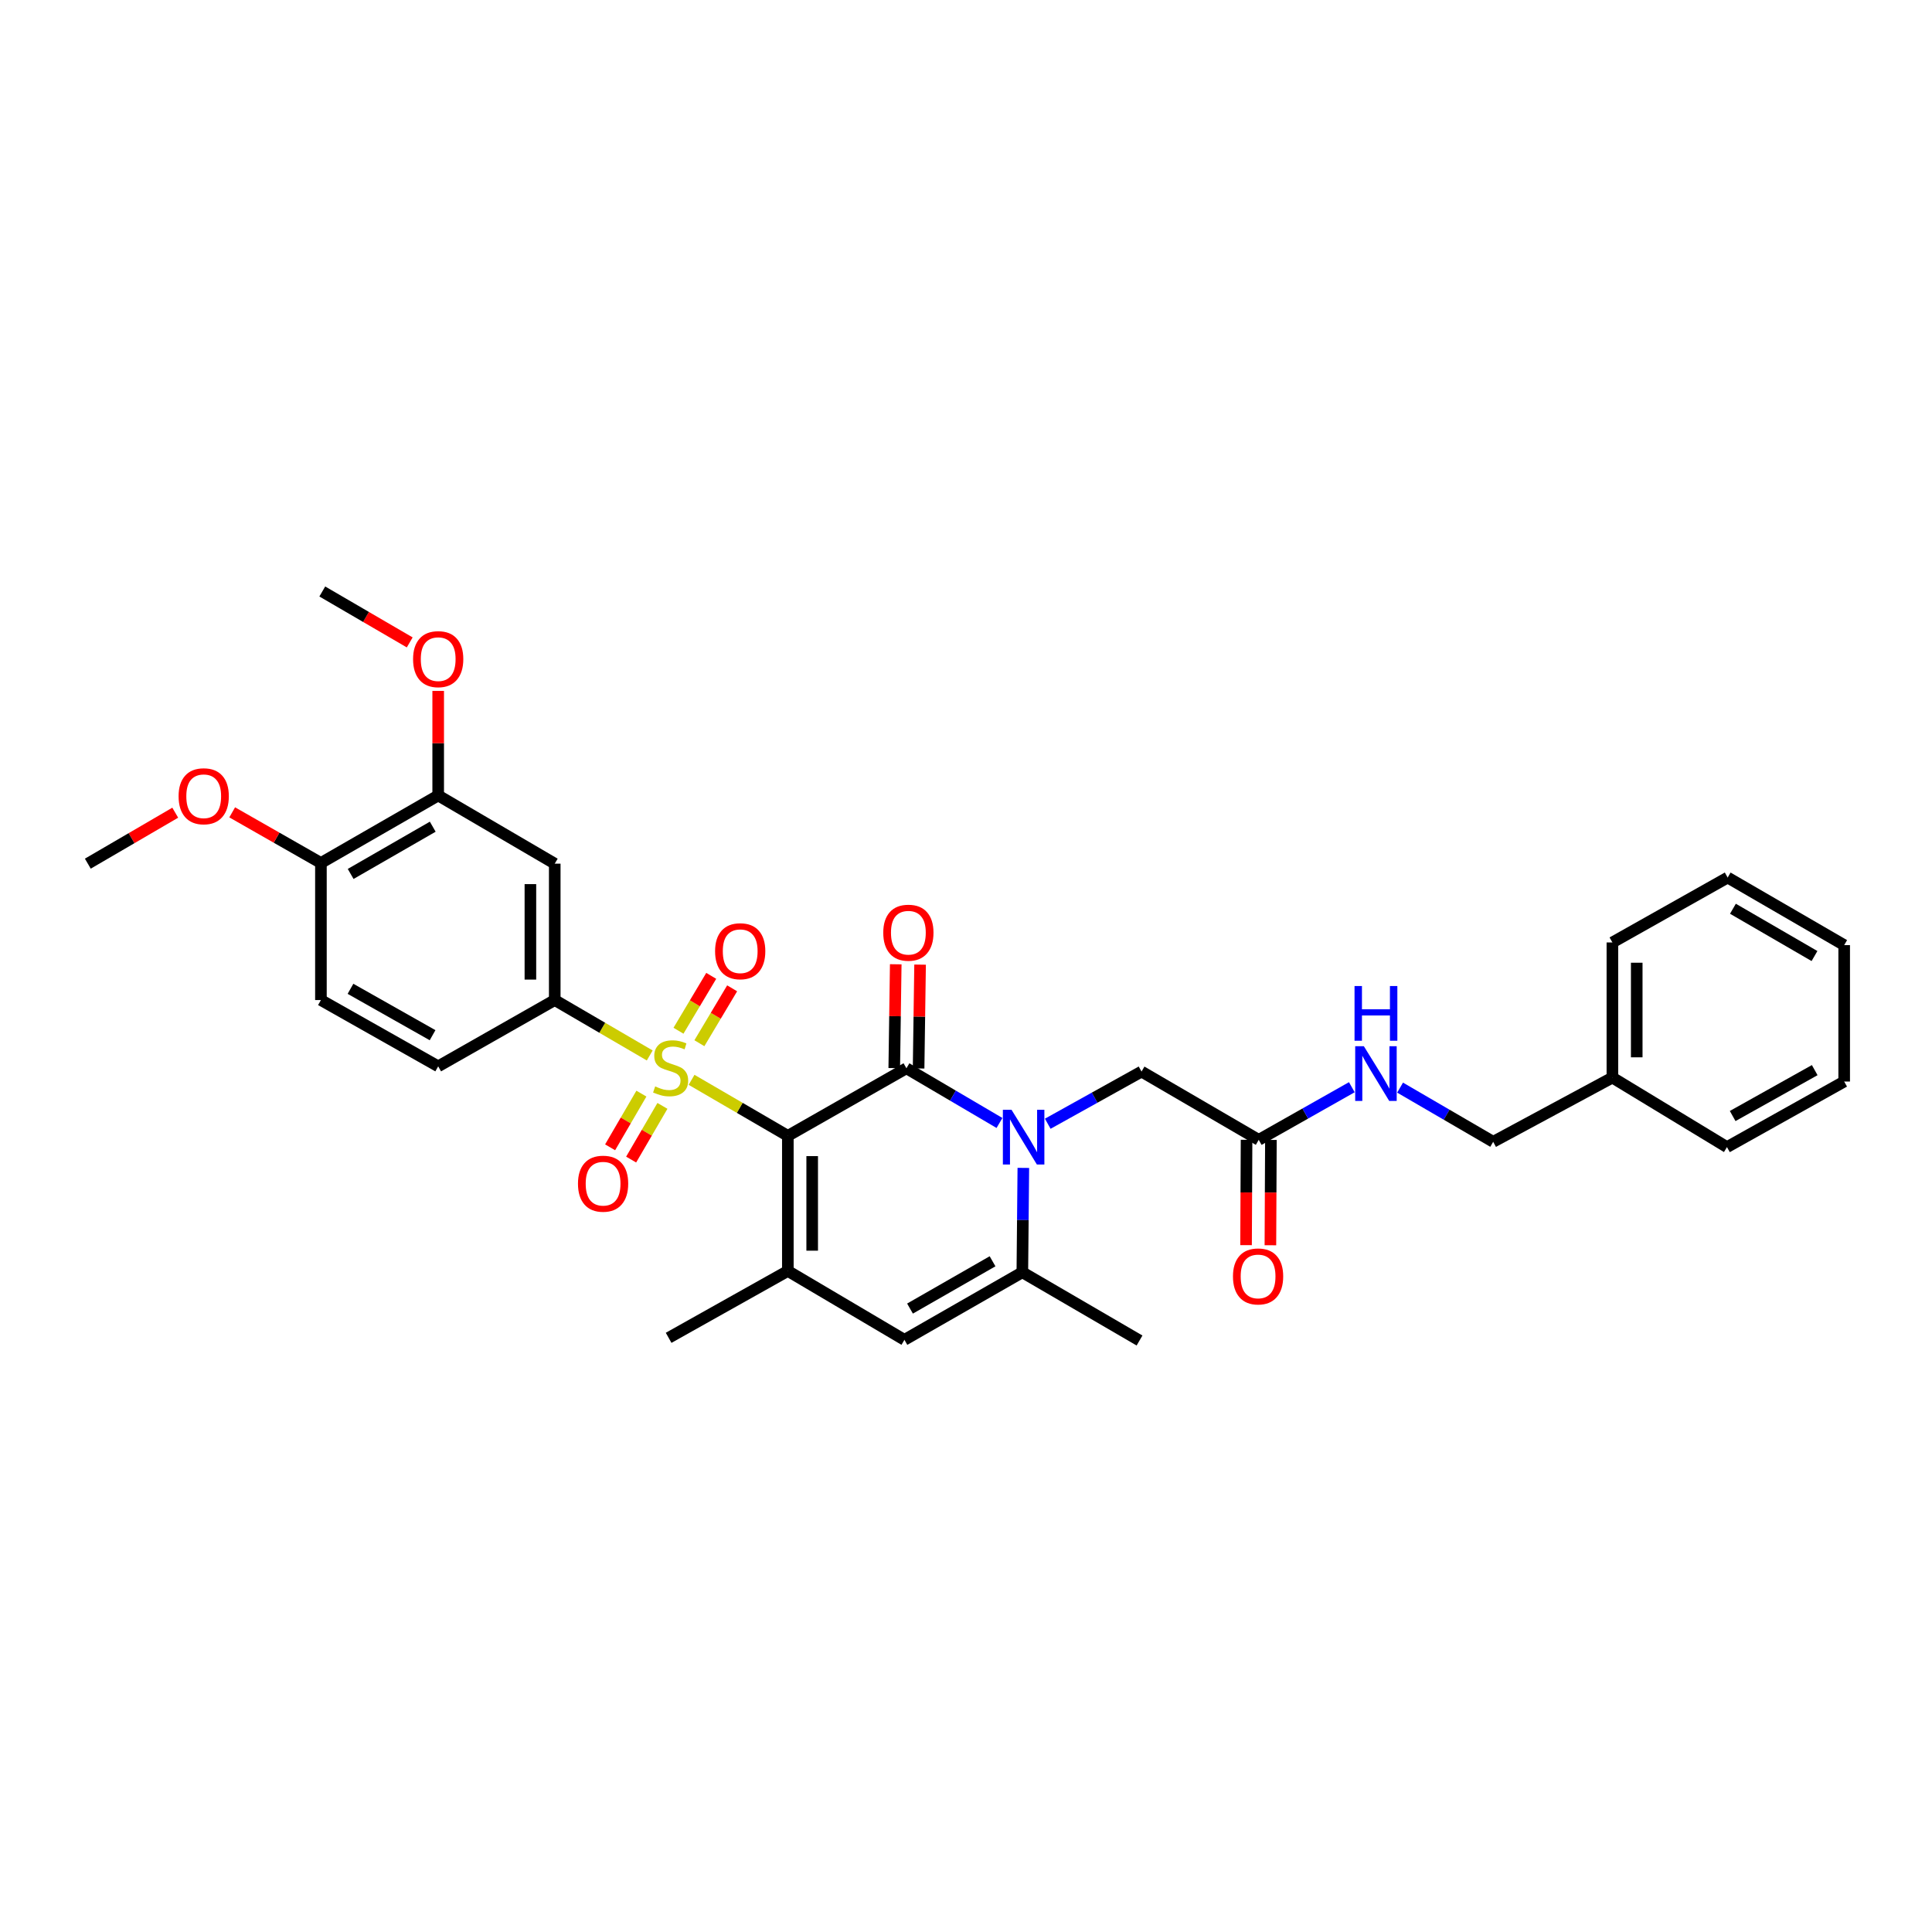 <?xml version='1.0' encoding='iso-8859-1'?>
<svg version='1.1' baseProfile='full'
              xmlns='http://www.w3.org/2000/svg'
                      xmlns:rdkit='http://www.rdkit.org/xml'
                      xmlns:xlink='http://www.w3.org/1999/xlink'
                  xml:space='preserve'
width='1000px' height='1000px' viewBox='0 0 1000 1000'>
<!-- END OF HEADER -->
<rect style='opacity:1.0;fill:#FFFFFF;stroke:none' width='1000' height='1000' x='0' y='0'> </rect>
<path class='bond-0' d='M 407.787,587.914 L 382.87,573.416' style='fill:none;fill-rule:evenodd;stroke:#000000;stroke-width:6px;stroke-linecap:butt;stroke-linejoin:miter;stroke-opacity:1' />
<path class='bond-0' d='M 382.87,573.416 L 357.952,558.917' style='fill:none;fill-rule:evenodd;stroke:#CCCC00;stroke-width:6px;stroke-linecap:butt;stroke-linejoin:miter;stroke-opacity:1' />
<path class='bond-1' d='M 407.787,587.914 L 469.164,552.942' style='fill:none;fill-rule:evenodd;stroke:#000000;stroke-width:6px;stroke-linecap:butt;stroke-linejoin:miter;stroke-opacity:1' />
<path class='bond-3' d='M 407.787,587.914 L 407.787,657.839' style='fill:none;fill-rule:evenodd;stroke:#000000;stroke-width:6px;stroke-linecap:butt;stroke-linejoin:miter;stroke-opacity:1' />
<path class='bond-3' d='M 420.388,598.403 L 420.388,647.35' style='fill:none;fill-rule:evenodd;stroke:#000000;stroke-width:6px;stroke-linecap:butt;stroke-linejoin:miter;stroke-opacity:1' />
<path class='bond-6' d='M 336.301,546.304 L 311.717,531.965' style='fill:none;fill-rule:evenodd;stroke:#CCCC00;stroke-width:6px;stroke-linecap:butt;stroke-linejoin:miter;stroke-opacity:1' />
<path class='bond-6' d='M 311.717,531.965 L 287.134,517.626' style='fill:none;fill-rule:evenodd;stroke:#000000;stroke-width:6px;stroke-linecap:butt;stroke-linejoin:miter;stroke-opacity:1' />
<path class='bond-9' d='M 362.002,539.965 L 370.479,525.76' style='fill:none;fill-rule:evenodd;stroke:#CCCC00;stroke-width:6px;stroke-linecap:butt;stroke-linejoin:miter;stroke-opacity:1' />
<path class='bond-9' d='M 370.479,525.76 L 378.956,511.555' style='fill:none;fill-rule:evenodd;stroke:#FF0000;stroke-width:6px;stroke-linecap:butt;stroke-linejoin:miter;stroke-opacity:1' />
<path class='bond-9' d='M 351.182,533.508 L 359.659,519.303' style='fill:none;fill-rule:evenodd;stroke:#CCCC00;stroke-width:6px;stroke-linecap:butt;stroke-linejoin:miter;stroke-opacity:1' />
<path class='bond-9' d='M 359.659,519.303 L 368.136,505.098' style='fill:none;fill-rule:evenodd;stroke:#FF0000;stroke-width:6px;stroke-linecap:butt;stroke-linejoin:miter;stroke-opacity:1' />
<path class='bond-10' d='M 331.991,566.056 L 323.892,579.953' style='fill:none;fill-rule:evenodd;stroke:#CCCC00;stroke-width:6px;stroke-linecap:butt;stroke-linejoin:miter;stroke-opacity:1' />
<path class='bond-10' d='M 323.892,579.953 L 315.793,593.85' style='fill:none;fill-rule:evenodd;stroke:#FF0000;stroke-width:6px;stroke-linecap:butt;stroke-linejoin:miter;stroke-opacity:1' />
<path class='bond-10' d='M 342.877,572.401 L 334.778,586.298' style='fill:none;fill-rule:evenodd;stroke:#CCCC00;stroke-width:6px;stroke-linecap:butt;stroke-linejoin:miter;stroke-opacity:1' />
<path class='bond-10' d='M 334.778,586.298 L 326.679,600.194' style='fill:none;fill-rule:evenodd;stroke:#FF0000;stroke-width:6px;stroke-linecap:butt;stroke-linejoin:miter;stroke-opacity:1' />
<path class='bond-2' d='M 469.164,552.942 L 493.246,567.095' style='fill:none;fill-rule:evenodd;stroke:#000000;stroke-width:6px;stroke-linecap:butt;stroke-linejoin:miter;stroke-opacity:1' />
<path class='bond-2' d='M 493.246,567.095 L 517.328,581.248' style='fill:none;fill-rule:evenodd;stroke:#0000FF;stroke-width:6px;stroke-linecap:butt;stroke-linejoin:miter;stroke-opacity:1' />
<path class='bond-13' d='M 475.464,553.032 L 475.849,526.161' style='fill:none;fill-rule:evenodd;stroke:#000000;stroke-width:6px;stroke-linecap:butt;stroke-linejoin:miter;stroke-opacity:1' />
<path class='bond-13' d='M 475.849,526.161 L 476.235,499.289' style='fill:none;fill-rule:evenodd;stroke:#FF0000;stroke-width:6px;stroke-linecap:butt;stroke-linejoin:miter;stroke-opacity:1' />
<path class='bond-13' d='M 462.865,552.851 L 463.251,525.98' style='fill:none;fill-rule:evenodd;stroke:#000000;stroke-width:6px;stroke-linecap:butt;stroke-linejoin:miter;stroke-opacity:1' />
<path class='bond-13' d='M 463.251,525.98 L 463.636,499.108' style='fill:none;fill-rule:evenodd;stroke:#FF0000;stroke-width:6px;stroke-linecap:butt;stroke-linejoin:miter;stroke-opacity:1' />
<path class='bond-8' d='M 542.313,581.647 L 566.584,568.145' style='fill:none;fill-rule:evenodd;stroke:#0000FF;stroke-width:6px;stroke-linecap:butt;stroke-linejoin:miter;stroke-opacity:1' />
<path class='bond-8' d='M 566.584,568.145 L 590.854,554.643' style='fill:none;fill-rule:evenodd;stroke:#000000;stroke-width:6px;stroke-linecap:butt;stroke-linejoin:miter;stroke-opacity:1' />
<path class='bond-32' d='M 529.676,604.502 L 529.419,631.513' style='fill:none;fill-rule:evenodd;stroke:#0000FF;stroke-width:6px;stroke-linecap:butt;stroke-linejoin:miter;stroke-opacity:1' />
<path class='bond-32' d='M 529.419,631.513 L 529.162,658.525' style='fill:none;fill-rule:evenodd;stroke:#000000;stroke-width:6px;stroke-linecap:butt;stroke-linejoin:miter;stroke-opacity:1' />
<path class='bond-5' d='M 407.787,657.839 L 468.128,693.497' style='fill:none;fill-rule:evenodd;stroke:#000000;stroke-width:6px;stroke-linecap:butt;stroke-linejoin:miter;stroke-opacity:1' />
<path class='bond-19' d='M 407.787,657.839 L 346.081,692.454' style='fill:none;fill-rule:evenodd;stroke:#000000;stroke-width:6px;stroke-linecap:butt;stroke-linejoin:miter;stroke-opacity:1' />
<path class='bond-4' d='M 529.162,658.525 L 468.128,693.497' style='fill:none;fill-rule:evenodd;stroke:#000000;stroke-width:6px;stroke-linecap:butt;stroke-linejoin:miter;stroke-opacity:1' />
<path class='bond-4' d='M 513.743,652.838 L 471.019,677.319' style='fill:none;fill-rule:evenodd;stroke:#000000;stroke-width:6px;stroke-linecap:butt;stroke-linejoin:miter;stroke-opacity:1' />
<path class='bond-22' d='M 529.162,658.525 L 589.818,693.847' style='fill:none;fill-rule:evenodd;stroke:#000000;stroke-width:6px;stroke-linecap:butt;stroke-linejoin:miter;stroke-opacity:1' />
<path class='bond-7' d='M 287.134,517.626 L 287.134,447.03' style='fill:none;fill-rule:evenodd;stroke:#000000;stroke-width:6px;stroke-linecap:butt;stroke-linejoin:miter;stroke-opacity:1' />
<path class='bond-7' d='M 274.533,507.037 L 274.533,457.62' style='fill:none;fill-rule:evenodd;stroke:#000000;stroke-width:6px;stroke-linecap:butt;stroke-linejoin:miter;stroke-opacity:1' />
<path class='bond-16' d='M 287.134,517.626 L 226.807,551.934' style='fill:none;fill-rule:evenodd;stroke:#000000;stroke-width:6px;stroke-linecap:butt;stroke-linejoin:miter;stroke-opacity:1' />
<path class='bond-11' d='M 287.134,447.03 L 226.807,411.736' style='fill:none;fill-rule:evenodd;stroke:#000000;stroke-width:6px;stroke-linecap:butt;stroke-linejoin:miter;stroke-opacity:1' />
<path class='bond-12' d='M 590.854,554.643 L 651.517,589.986' style='fill:none;fill-rule:evenodd;stroke:#000000;stroke-width:6px;stroke-linecap:butt;stroke-linejoin:miter;stroke-opacity:1' />
<path class='bond-21' d='M 226.807,411.736 L 226.807,384.676' style='fill:none;fill-rule:evenodd;stroke:#000000;stroke-width:6px;stroke-linecap:butt;stroke-linejoin:miter;stroke-opacity:1' />
<path class='bond-21' d='M 226.807,384.676 L 226.807,357.617' style='fill:none;fill-rule:evenodd;stroke:#FF0000;stroke-width:6px;stroke-linecap:butt;stroke-linejoin:miter;stroke-opacity:1' />
<path class='bond-33' d='M 226.807,411.736 L 166.109,446.673' style='fill:none;fill-rule:evenodd;stroke:#000000;stroke-width:6px;stroke-linecap:butt;stroke-linejoin:miter;stroke-opacity:1' />
<path class='bond-33' d='M 223.988,427.897 L 181.499,452.353' style='fill:none;fill-rule:evenodd;stroke:#000000;stroke-width:6px;stroke-linecap:butt;stroke-linejoin:miter;stroke-opacity:1' />
<path class='bond-15' d='M 651.517,589.986 L 675.611,576.362' style='fill:none;fill-rule:evenodd;stroke:#000000;stroke-width:6px;stroke-linecap:butt;stroke-linejoin:miter;stroke-opacity:1' />
<path class='bond-15' d='M 675.611,576.362 L 699.705,562.737' style='fill:none;fill-rule:evenodd;stroke:#0000FF;stroke-width:6px;stroke-linecap:butt;stroke-linejoin:miter;stroke-opacity:1' />
<path class='bond-17' d='M 645.217,589.956 L 645.088,617.219' style='fill:none;fill-rule:evenodd;stroke:#000000;stroke-width:6px;stroke-linecap:butt;stroke-linejoin:miter;stroke-opacity:1' />
<path class='bond-17' d='M 645.088,617.219 L 644.958,644.481' style='fill:none;fill-rule:evenodd;stroke:#FF0000;stroke-width:6px;stroke-linecap:butt;stroke-linejoin:miter;stroke-opacity:1' />
<path class='bond-17' d='M 657.818,590.016 L 657.688,617.279' style='fill:none;fill-rule:evenodd;stroke:#000000;stroke-width:6px;stroke-linecap:butt;stroke-linejoin:miter;stroke-opacity:1' />
<path class='bond-17' d='M 657.688,617.279 L 657.558,644.541' style='fill:none;fill-rule:evenodd;stroke:#FF0000;stroke-width:6px;stroke-linecap:butt;stroke-linejoin:miter;stroke-opacity:1' />
<path class='bond-14' d='M 166.109,446.673 L 166.109,517.626' style='fill:none;fill-rule:evenodd;stroke:#000000;stroke-width:6px;stroke-linecap:butt;stroke-linejoin:miter;stroke-opacity:1' />
<path class='bond-23' d='M 166.109,446.673 L 143.147,433.572' style='fill:none;fill-rule:evenodd;stroke:#000000;stroke-width:6px;stroke-linecap:butt;stroke-linejoin:miter;stroke-opacity:1' />
<path class='bond-23' d='M 143.147,433.572 L 120.185,420.471' style='fill:none;fill-rule:evenodd;stroke:#FF0000;stroke-width:6px;stroke-linecap:butt;stroke-linejoin:miter;stroke-opacity:1' />
<path class='bond-20' d='M 724.683,562.951 L 748.777,576.973' style='fill:none;fill-rule:evenodd;stroke:#0000FF;stroke-width:6px;stroke-linecap:butt;stroke-linejoin:miter;stroke-opacity:1' />
<path class='bond-20' d='M 748.777,576.973 L 772.871,590.994' style='fill:none;fill-rule:evenodd;stroke:#000000;stroke-width:6px;stroke-linecap:butt;stroke-linejoin:miter;stroke-opacity:1' />
<path class='bond-18' d='M 226.807,551.934 L 166.109,517.626' style='fill:none;fill-rule:evenodd;stroke:#000000;stroke-width:6px;stroke-linecap:butt;stroke-linejoin:miter;stroke-opacity:1' />
<path class='bond-18' d='M 223.902,535.818 L 181.413,511.803' style='fill:none;fill-rule:evenodd;stroke:#000000;stroke-width:6px;stroke-linecap:butt;stroke-linejoin:miter;stroke-opacity:1' />
<path class='bond-24' d='M 772.871,590.994 L 834.57,557.758' style='fill:none;fill-rule:evenodd;stroke:#000000;stroke-width:6px;stroke-linecap:butt;stroke-linejoin:miter;stroke-opacity:1' />
<path class='bond-25' d='M 212.071,332.509 L 189.443,319.331' style='fill:none;fill-rule:evenodd;stroke:#FF0000;stroke-width:6px;stroke-linecap:butt;stroke-linejoin:miter;stroke-opacity:1' />
<path class='bond-25' d='M 189.443,319.331 L 166.816,306.153' style='fill:none;fill-rule:evenodd;stroke:#000000;stroke-width:6px;stroke-linecap:butt;stroke-linejoin:miter;stroke-opacity:1' />
<path class='bond-26' d='M 90.703,420.649 L 68.079,433.84' style='fill:none;fill-rule:evenodd;stroke:#FF0000;stroke-width:6px;stroke-linecap:butt;stroke-linejoin:miter;stroke-opacity:1' />
<path class='bond-26' d='M 68.079,433.84 L 45.455,447.03' style='fill:none;fill-rule:evenodd;stroke:#000000;stroke-width:6px;stroke-linecap:butt;stroke-linejoin:miter;stroke-opacity:1' />
<path class='bond-27' d='M 834.57,557.758 L 834.57,487.813' style='fill:none;fill-rule:evenodd;stroke:#000000;stroke-width:6px;stroke-linecap:butt;stroke-linejoin:miter;stroke-opacity:1' />
<path class='bond-27' d='M 847.171,547.266 L 847.171,498.305' style='fill:none;fill-rule:evenodd;stroke:#000000;stroke-width:6px;stroke-linecap:butt;stroke-linejoin:miter;stroke-opacity:1' />
<path class='bond-28' d='M 834.57,557.758 L 893.875,593.739' style='fill:none;fill-rule:evenodd;stroke:#000000;stroke-width:6px;stroke-linecap:butt;stroke-linejoin:miter;stroke-opacity:1' />
<path class='bond-30' d='M 834.57,487.813 L 894.232,454.219' style='fill:none;fill-rule:evenodd;stroke:#000000;stroke-width:6px;stroke-linecap:butt;stroke-linejoin:miter;stroke-opacity:1' />
<path class='bond-29' d='M 893.875,593.739 L 954.545,559.802' style='fill:none;fill-rule:evenodd;stroke:#000000;stroke-width:6px;stroke-linecap:butt;stroke-linejoin:miter;stroke-opacity:1' />
<path class='bond-29' d='M 896.825,577.651 L 939.294,553.896' style='fill:none;fill-rule:evenodd;stroke:#000000;stroke-width:6px;stroke-linecap:butt;stroke-linejoin:miter;stroke-opacity:1' />
<path class='bond-31' d='M 954.545,559.802 L 954.545,489.192' style='fill:none;fill-rule:evenodd;stroke:#000000;stroke-width:6px;stroke-linecap:butt;stroke-linejoin:miter;stroke-opacity:1' />
<path class='bond-34' d='M 894.232,454.219 L 954.545,489.192' style='fill:none;fill-rule:evenodd;stroke:#000000;stroke-width:6px;stroke-linecap:butt;stroke-linejoin:miter;stroke-opacity:1' />
<path class='bond-34' d='M 896.959,470.365 L 939.178,494.846' style='fill:none;fill-rule:evenodd;stroke:#000000;stroke-width:6px;stroke-linecap:butt;stroke-linejoin:miter;stroke-opacity:1' />
<path  class='atom-1' d='M 339.117 562.333
Q 339.437 562.453, 340.757 563.013
Q 342.077 563.573, 343.517 563.933
Q 344.997 564.253, 346.437 564.253
Q 349.117 564.253, 350.677 562.973
Q 352.237 561.653, 352.237 559.373
Q 352.237 557.813, 351.437 556.853
Q 350.677 555.893, 349.477 555.373
Q 348.277 554.853, 346.277 554.253
Q 343.757 553.493, 342.237 552.773
Q 340.757 552.053, 339.677 550.533
Q 338.637 549.013, 338.637 546.453
Q 338.637 542.893, 341.037 540.693
Q 343.477 538.493, 348.277 538.493
Q 351.557 538.493, 355.277 540.053
L 354.357 543.133
Q 350.957 541.733, 348.397 541.733
Q 345.637 541.733, 344.117 542.893
Q 342.597 544.013, 342.637 545.973
Q 342.637 547.493, 343.397 548.413
Q 344.197 549.333, 345.317 549.853
Q 346.477 550.373, 348.397 550.973
Q 350.957 551.773, 352.477 552.573
Q 353.997 553.373, 355.077 555.013
Q 356.197 556.613, 356.197 559.373
Q 356.197 563.293, 353.557 565.413
Q 350.957 567.493, 346.597 567.493
Q 344.077 567.493, 342.157 566.933
Q 340.277 566.413, 338.037 565.493
L 339.117 562.333
' fill='#CCCC00'/>
<path  class='atom-3' d='M 523.567 574.433
L 532.847 589.433
Q 533.767 590.913, 535.247 593.593
Q 536.727 596.273, 536.807 596.433
L 536.807 574.433
L 540.567 574.433
L 540.567 602.753
L 536.687 602.753
L 526.727 586.353
Q 525.567 584.433, 524.327 582.233
Q 523.127 580.033, 522.767 579.353
L 522.767 602.753
L 519.087 602.753
L 519.087 574.433
L 523.567 574.433
' fill='#0000FF'/>
<path  class='atom-10' d='M 370.126 492.352
Q 370.126 485.552, 373.486 481.752
Q 376.846 477.952, 383.126 477.952
Q 389.406 477.952, 392.766 481.752
Q 396.126 485.552, 396.126 492.352
Q 396.126 499.232, 392.726 503.152
Q 389.326 507.032, 383.126 507.032
Q 376.886 507.032, 373.486 503.152
Q 370.126 499.272, 370.126 492.352
M 383.126 503.832
Q 387.446 503.832, 389.766 500.952
Q 392.126 498.032, 392.126 492.352
Q 392.126 486.792, 389.766 483.992
Q 387.446 481.152, 383.126 481.152
Q 378.806 481.152, 376.446 483.952
Q 374.126 486.752, 374.126 492.352
Q 374.126 498.072, 376.446 500.952
Q 378.806 503.832, 383.126 503.832
' fill='#FF0000'/>
<path  class='atom-11' d='M 299.159 612.677
Q 299.159 605.877, 302.519 602.077
Q 305.879 598.277, 312.159 598.277
Q 318.439 598.277, 321.799 602.077
Q 325.159 605.877, 325.159 612.677
Q 325.159 619.557, 321.759 623.477
Q 318.359 627.357, 312.159 627.357
Q 305.919 627.357, 302.519 623.477
Q 299.159 619.597, 299.159 612.677
M 312.159 624.157
Q 316.479 624.157, 318.799 621.277
Q 321.159 618.357, 321.159 612.677
Q 321.159 607.117, 318.799 604.317
Q 316.479 601.477, 312.159 601.477
Q 307.839 601.477, 305.479 604.277
Q 303.159 607.077, 303.159 612.677
Q 303.159 618.397, 305.479 621.277
Q 307.839 624.157, 312.159 624.157
' fill='#FF0000'/>
<path  class='atom-14' d='M 457.173 482.762
Q 457.173 475.962, 460.533 472.162
Q 463.893 468.362, 470.173 468.362
Q 476.453 468.362, 479.813 472.162
Q 483.173 475.962, 483.173 482.762
Q 483.173 489.642, 479.773 493.562
Q 476.373 497.442, 470.173 497.442
Q 463.933 497.442, 460.533 493.562
Q 457.173 489.682, 457.173 482.762
M 470.173 494.242
Q 474.493 494.242, 476.813 491.362
Q 479.173 488.442, 479.173 482.762
Q 479.173 477.202, 476.813 474.402
Q 474.493 471.562, 470.173 471.562
Q 465.853 471.562, 463.493 474.362
Q 461.173 477.162, 461.173 482.762
Q 461.173 488.482, 463.493 491.362
Q 465.853 494.242, 470.173 494.242
' fill='#FF0000'/>
<path  class='atom-16' d='M 705.927 541.519
L 715.207 556.519
Q 716.127 557.999, 717.607 560.679
Q 719.087 563.359, 719.167 563.519
L 719.167 541.519
L 722.927 541.519
L 722.927 569.839
L 719.047 569.839
L 709.087 553.439
Q 707.927 551.519, 706.687 549.319
Q 705.487 547.119, 705.127 546.439
L 705.127 569.839
L 701.447 569.839
L 701.447 541.519
L 705.927 541.519
' fill='#0000FF'/>
<path  class='atom-16' d='M 701.107 510.367
L 704.947 510.367
L 704.947 522.407
L 719.427 522.407
L 719.427 510.367
L 723.267 510.367
L 723.267 538.687
L 719.427 538.687
L 719.427 525.607
L 704.947 525.607
L 704.947 538.687
L 701.107 538.687
L 701.107 510.367
' fill='#0000FF'/>
<path  class='atom-18' d='M 638.181 660.677
Q 638.181 653.877, 641.541 650.077
Q 644.901 646.277, 651.181 646.277
Q 657.461 646.277, 660.821 650.077
Q 664.181 653.877, 664.181 660.677
Q 664.181 667.557, 660.781 671.477
Q 657.381 675.357, 651.181 675.357
Q 644.941 675.357, 641.541 671.477
Q 638.181 667.597, 638.181 660.677
M 651.181 672.157
Q 655.501 672.157, 657.821 669.277
Q 660.181 666.357, 660.181 660.677
Q 660.181 655.117, 657.821 652.317
Q 655.501 649.477, 651.181 649.477
Q 646.861 649.477, 644.501 652.277
Q 642.181 655.077, 642.181 660.677
Q 642.181 666.397, 644.501 669.277
Q 646.861 672.157, 651.181 672.157
' fill='#FF0000'/>
<path  class='atom-22' d='M 213.807 341.17
Q 213.807 334.37, 217.167 330.57
Q 220.527 326.77, 226.807 326.77
Q 233.087 326.77, 236.447 330.57
Q 239.807 334.37, 239.807 341.17
Q 239.807 348.05, 236.407 351.97
Q 233.007 355.85, 226.807 355.85
Q 220.567 355.85, 217.167 351.97
Q 213.807 348.09, 213.807 341.17
M 226.807 352.65
Q 231.127 352.65, 233.447 349.77
Q 235.807 346.85, 235.807 341.17
Q 235.807 335.61, 233.447 332.81
Q 231.127 329.97, 226.807 329.97
Q 222.487 329.97, 220.127 332.77
Q 217.807 335.57, 217.807 341.17
Q 217.807 346.89, 220.127 349.77
Q 222.487 352.65, 226.807 352.65
' fill='#FF0000'/>
<path  class='atom-24' d='M 92.439 412.138
Q 92.439 405.338, 95.799 401.538
Q 99.159 397.738, 105.439 397.738
Q 111.719 397.738, 115.079 401.538
Q 118.439 405.338, 118.439 412.138
Q 118.439 419.018, 115.039 422.938
Q 111.639 426.818, 105.439 426.818
Q 99.198 426.818, 95.799 422.938
Q 92.439 419.058, 92.439 412.138
M 105.439 423.618
Q 109.759 423.618, 112.079 420.738
Q 114.439 417.818, 114.439 412.138
Q 114.439 406.578, 112.079 403.778
Q 109.759 400.938, 105.439 400.938
Q 101.119 400.938, 98.758 403.738
Q 96.439 406.538, 96.439 412.138
Q 96.439 417.858, 98.758 420.738
Q 101.119 423.618, 105.439 423.618
' fill='#FF0000'/>
</svg>
